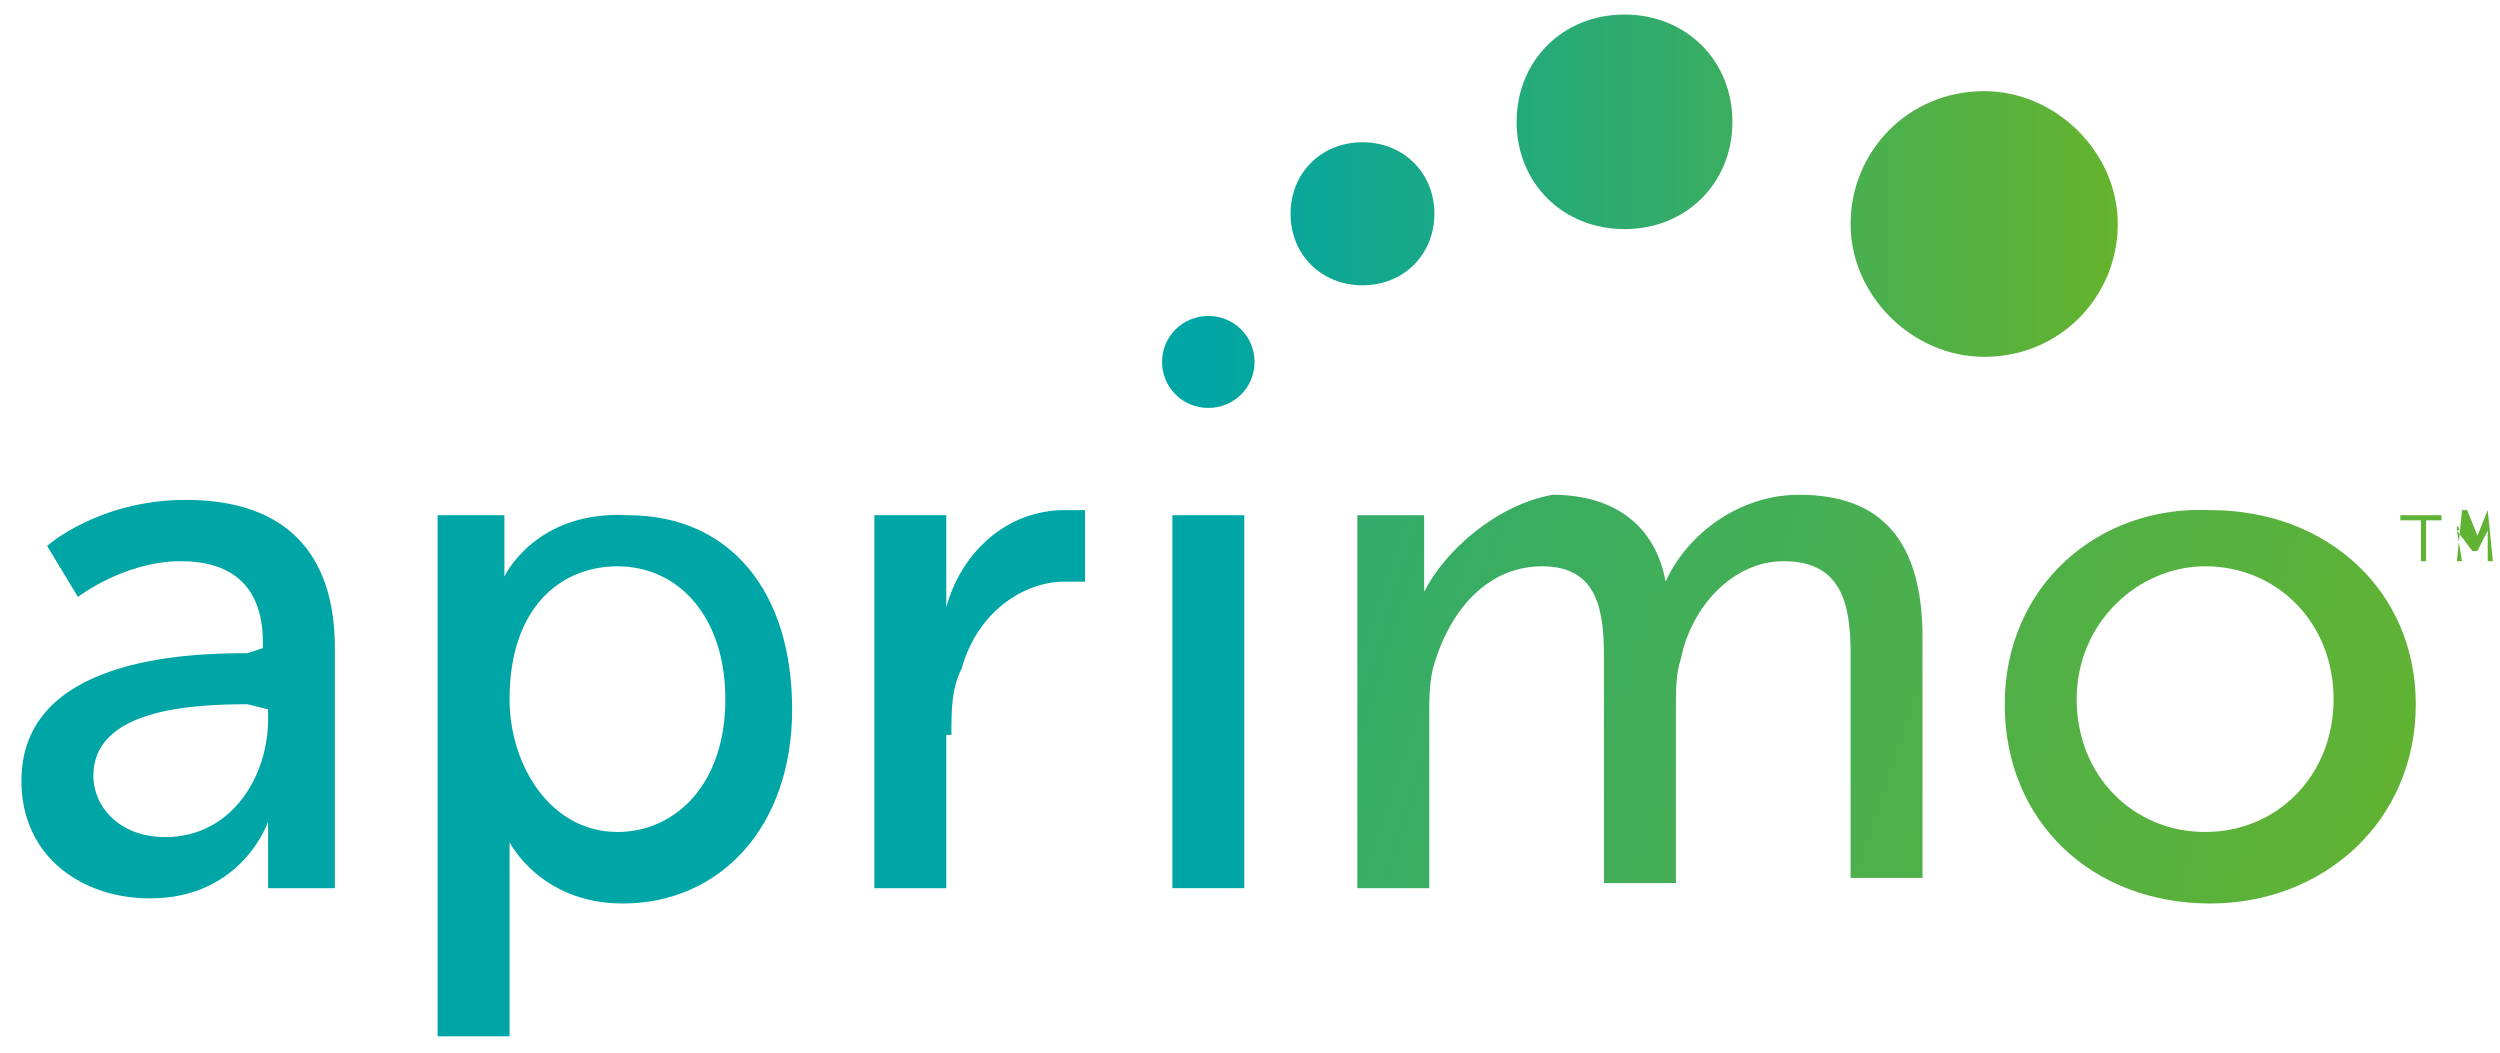 <svg width="114" height="48" viewBox="0 0 114 48" fill="none" xmlns="http://www.w3.org/2000/svg">
<g clip-path="url(#clip0_10_14)">
<path d="M11.286 29.784C8.475 29.784 0.977 30.017 0.977 35.608C0.977 39.103 3.789 40.967 6.835 40.967C11.052 40.967 12.224 37.472 12.224 37.472C12.224 37.472 12.224 37.938 12.224 38.87V40.501H15.27V29.551C15.27 25.125 12.927 22.795 8.475 22.795C4.492 22.795 2.149 24.892 2.149 24.892L3.555 27.221C3.555 27.221 5.663 25.591 8.241 25.591C10.349 25.591 11.989 26.523 11.989 29.318V29.551L11.286 29.784ZM12.224 32.347V32.813C12.224 35.375 10.584 38.171 7.538 38.171C5.429 38.171 4.257 36.773 4.257 35.375C4.257 32.347 8.709 32.114 11.286 32.114L12.224 32.347Z" fill="#00A5A5"/>
<path d="M23.236 39.802C23.236 38.87 23.236 38.404 23.236 38.404C23.236 38.404 24.641 41.2 28.39 41.2C32.842 41.2 36.122 37.705 36.122 32.347C36.122 26.988 33.31 23.494 28.625 23.494C24.407 23.261 23.001 26.29 23.001 26.29C23.001 26.29 23.001 25.824 23.001 25.125V23.494H19.955V47.257H23.236V39.802ZM28.156 25.824C30.967 25.824 33.076 28.153 33.076 31.881C33.076 35.841 30.733 37.938 28.156 37.938C25.11 37.938 23.236 34.91 23.236 31.881C23.236 27.688 25.579 25.824 28.156 25.824Z" fill="#00A5A5"/>
<path d="M43.385 33.512C43.385 32.347 43.385 31.415 43.854 30.483C44.557 27.92 46.665 26.523 48.54 26.523C49.008 26.523 49.477 26.523 49.477 26.523V23.261C49.477 23.261 49.008 23.261 48.54 23.261C45.962 23.261 43.854 25.125 43.151 27.687C43.151 27.687 43.151 27.221 43.151 26.523V23.494H39.871V40.501H43.151V33.512H43.385Z" fill="#00A5A5"/>
<path d="M56.74 23.494H53.46V40.501H56.74V23.494Z" fill="#00A5A5"/>
<path d="M64.941 26.988C64.941 26.988 64.941 26.523 64.941 25.824V23.494H61.895V40.501H65.175V32.58C65.175 31.881 65.175 30.949 65.409 30.25C66.112 27.92 67.752 25.824 70.329 25.824C72.907 25.824 73.141 27.92 73.141 30.017V40.268H76.421V32.347C76.421 31.415 76.421 30.716 76.655 30.017C77.124 27.687 78.998 25.591 81.341 25.591C83.919 25.591 84.387 27.454 84.387 29.784V40.035H87.667V29.085C87.667 24.659 85.793 22.562 82.044 22.562C79.233 22.562 76.89 24.426 75.953 26.523C75.484 23.96 73.609 22.562 70.798 22.562C68.221 23.028 65.878 25.125 64.941 26.988Z" fill="url(#paint0_linear_10_14)"/>
<path d="M91.416 32.114C91.416 37.472 95.399 41.2 100.788 41.2C105.943 41.2 110.16 37.472 110.16 32.114C110.16 26.988 106.177 23.261 100.788 23.261C95.634 23.028 91.416 26.755 91.416 32.114ZM100.554 25.823C103.834 25.823 106.411 28.386 106.411 31.881C106.411 35.375 103.834 37.938 100.554 37.938C97.274 37.938 94.696 35.375 94.696 31.881C94.696 28.386 97.508 25.823 100.554 25.823Z" fill="url(#paint1_linear_10_14)"/>
<path d="M110.394 25.591H110.629V23.727H111.332V23.494H109.457V23.727H110.394V25.591Z" fill="url(#paint2_linear_10_14)"/>
<path d="M112.034 24.193V23.96C112.034 23.96 112.269 24.193 112.034 24.193L112.737 25.125H112.972L113.44 24.193V25.591H113.675L113.44 23.261L112.972 24.426L112.503 23.261H112.269L112.034 25.591H112.269L112.034 24.193Z" fill="url(#paint3_linear_10_14)"/>
<path d="M55.1 14.408C53.928 14.408 52.991 15.34 52.991 16.505C52.991 17.67 53.928 18.602 55.1 18.602C56.272 18.602 57.209 17.67 57.209 16.505C57.209 15.34 56.272 14.408 55.1 14.408Z" fill="url(#paint4_linear_10_14)"/>
<path d="M62.129 6.487C60.255 6.487 58.849 7.885 58.849 9.749C58.849 11.612 60.255 13.01 62.129 13.01C64.003 13.01 65.409 11.612 65.409 9.749C65.409 7.885 64.003 6.487 62.129 6.487Z" fill="url(#paint5_linear_10_14)"/>
<path d="M74.078 0.663C71.266 0.663 69.158 2.76 69.158 5.555C69.158 8.351 71.266 10.448 74.078 10.448C76.89 10.448 78.998 8.351 78.998 5.555C78.998 2.76 76.89 0.663 74.078 0.663Z" fill="url(#paint6_linear_10_14)"/>
<path d="M90.479 4.157C86.965 4.157 84.387 6.953 84.387 10.215C84.387 13.476 87.199 16.272 90.479 16.272C93.993 16.272 96.571 13.476 96.571 10.215C96.571 6.953 93.759 4.157 90.479 4.157Z" fill="url(#paint7_linear_10_14)"/>
</g>
<defs>
<linearGradient id="paint0_linear_10_14" x1="5.244" y1="10.156" x2="110.931" y2="44.474" gradientUnits="userSpaceOnUse">
<stop offset="0.045" stop-color="#00A5A5"/>
<stop offset="1" stop-color="#65B32E"/>
</linearGradient>
<linearGradient id="paint1_linear_10_14" x1="7.818" y1="2.23" x2="113.505" y2="36.548" gradientUnits="userSpaceOnUse">
<stop offset="0.045" stop-color="#00A5A5"/>
<stop offset="1" stop-color="#65B32E"/>
</linearGradient>
<linearGradient id="paint2_linear_10_14" x1="10.984" y1="-7.52" x2="116.671" y2="26.798" gradientUnits="userSpaceOnUse">
<stop offset="0.045" stop-color="#00A5A5"/>
<stop offset="1" stop-color="#65B32E"/>
</linearGradient>
<linearGradient id="paint3_linear_10_14" x1="11.178" y1="-8.117" x2="116.865" y2="26.2" gradientUnits="userSpaceOnUse">
<stop offset="0.045" stop-color="#00A5A5"/>
<stop offset="1" stop-color="#65B32E"/>
</linearGradient>
<linearGradient id="paint4_linear_10_14" x1="52.903" y1="16.582" x2="96.35" y2="16.582" gradientUnits="userSpaceOnUse">
<stop offset="0.045" stop-color="#00A5A5"/>
<stop offset="1" stop-color="#65B32E"/>
</linearGradient>
<linearGradient id="paint5_linear_10_14" x1="52.903" y1="9.69" x2="96.35" y2="9.69" gradientUnits="userSpaceOnUse">
<stop offset="0.045" stop-color="#00A5A5"/>
<stop offset="1" stop-color="#65B32E"/>
</linearGradient>
<linearGradient id="paint6_linear_10_14" x1="52.903" y1="5.516" x2="96.35" y2="5.516" gradientUnits="userSpaceOnUse">
<stop offset="0.045" stop-color="#00A5A5"/>
<stop offset="1" stop-color="#65B32E"/>
</linearGradient>
<linearGradient id="paint7_linear_10_14" x1="52.903" y1="10.176" x2="96.35" y2="10.176" gradientUnits="userSpaceOnUse">
<stop offset="0.045" stop-color="#00A5A5"/>
<stop offset="1" stop-color="#65B32E"/>
</linearGradient>
<clipPath id="clip0_10_14">
<rect width="112.931" height="46.594" fill="white" transform="translate(0.977 0.663)"/>
</clipPath>
</defs>
</svg>
